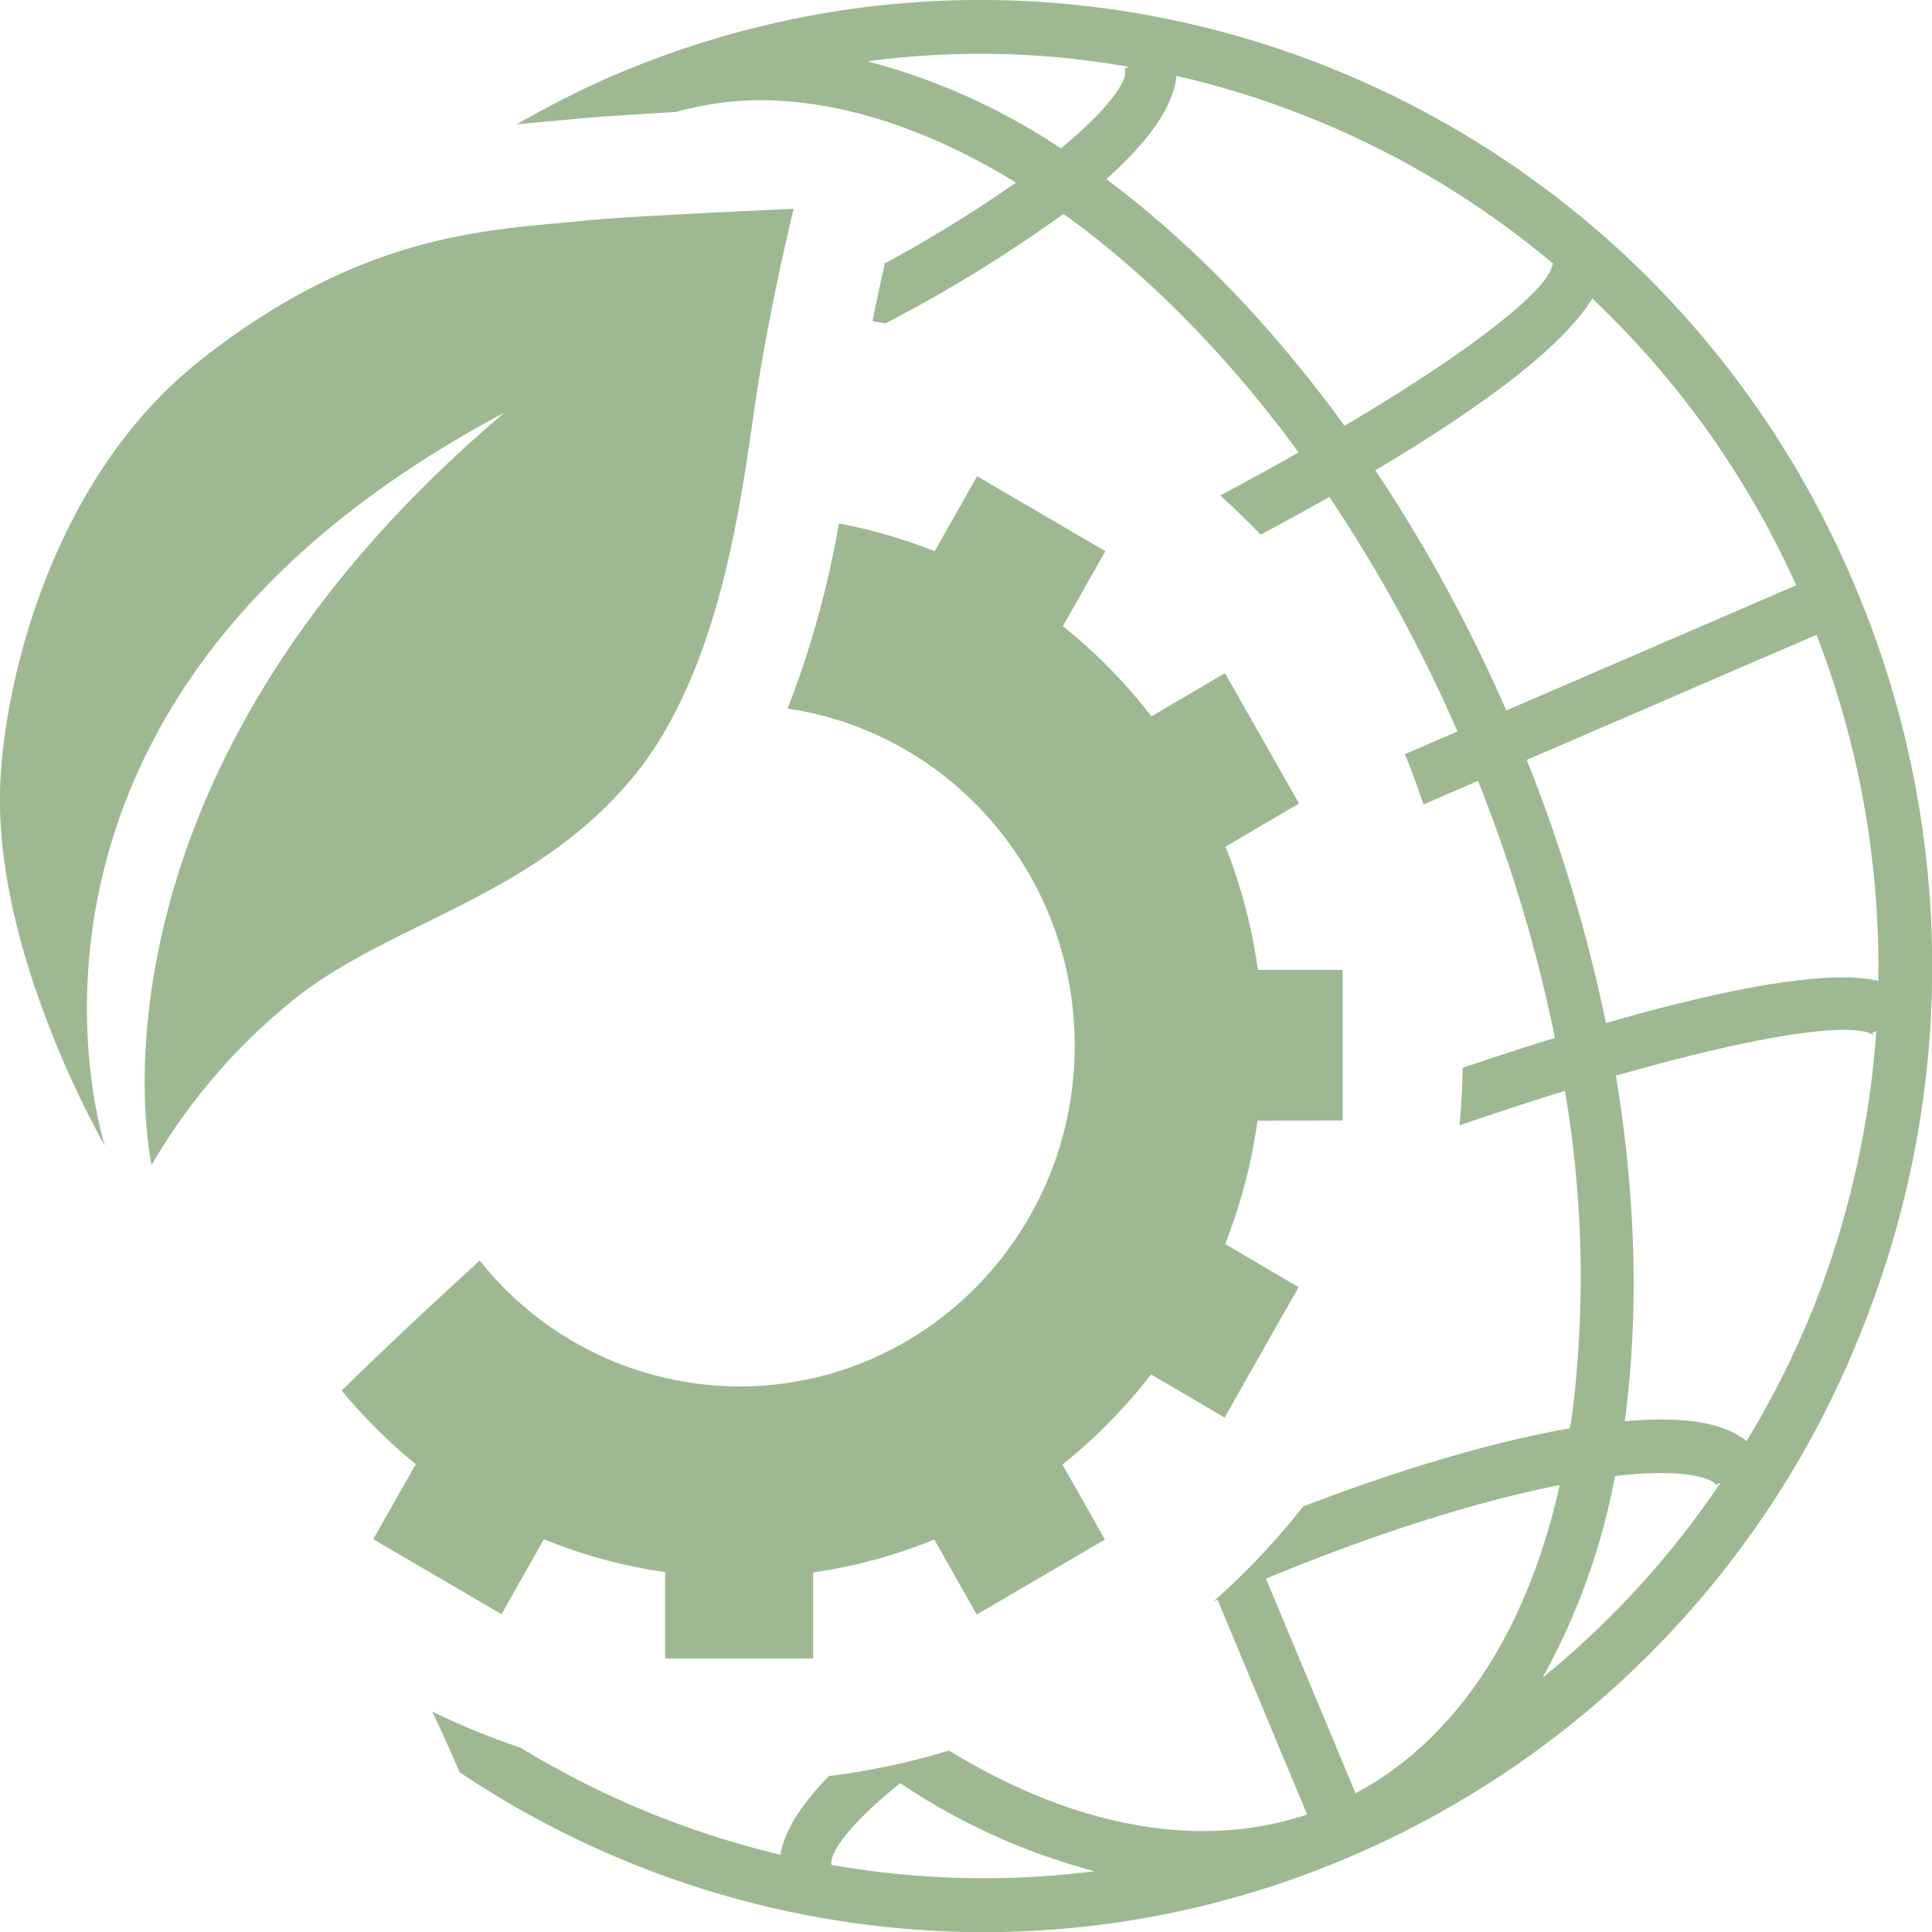 <svg xmlns="http://www.w3.org/2000/svg" viewBox="0 0 283.46 283.46"><defs><style>.cls-1{fill:#9eb992;}</style></defs><title>icon_praxx</title><g id="Ebene_2" data-name="Ebene 2"><g id="Ebene_2-2" data-name="Ebene 2"><path class="cls-1" d="M272.31,86.35c-30-71.94-112-105.62-182.75-75.09a138.79,138.79,0,0,0-13.77,7c1.72-.18,3.38-.33,4.93-.47,1.33-.12,2.62-.23,3.87-.36,2.76-.29,8.63-.64,14.56-1a47.5,47.5,0,0,1,12.25-1.73c11.87,0,24.68,4.13,37.66,12.09a193.81,193.81,0,0,1-19.23,11.84c-.5,2.18-1.15,5.13-1.83,8.49.64.12,1.3.19,1.93.32A208,208,0,0,0,156,31.4c.45.32.9.61,1.35.94,12,8.86,23.22,20.45,33.19,34.05-3.58,2-7.44,4.14-11.5,6.3,2,1.85,4,3.74,5.93,5.75,3.39-1.81,6.77-3.66,10.07-5.53a218.66,218.66,0,0,1,18.8,34.41l-7.72,3.33c1,2.4,1.88,4.89,2.73,7.38l8-3.46a220.42,220.42,0,0,1,11.29,37.71c-4.33,1.32-8.88,2.82-13.52,4.38-.09,2.84-.2,5.68-.5,8.46,5.47-1.88,10.66-3.58,15.49-5.07a162.89,162.89,0,0,1,1,47.92c-.08.55-.21,1.05-.29,1.6l-.55.08c-11.15,2-24.54,6-38.55,11.36A108.17,108.17,0,0,1,178,235l.63-.29,13.15,31.51c-15.64,5.22-33.9,2-52.55-9.38a104,104,0,0,1-17.6,3.73c-3.92,4-6.51,7.92-7.13,11.55a131.35,131.35,0,0,1-38.15-15.72,103.45,103.45,0,0,1-12.94-5.3c1.67,3.56,3,6.47,4,8.9a138.3,138.3,0,0,0,76.83,23.49,136.68,136.68,0,0,0,54.27-11.26,139.71,139.71,0,0,0,74.76-77.37A143,143,0,0,0,272.31,86.35ZM122,273.62c-.39-1.79,2.84-6.16,10.07-12a94.38,94.38,0,0,0,28.51,12.92A128.86,128.86,0,0,1,122,273.62ZM155.65,21.77A94,94,0,0,0,127.29,9a124,124,0,0,1,38.35.82l-.64.27C165.68,11.67,162.65,16,155.65,21.77Zm6.65,4.52c5.94-5.27,9.84-10.47,10.31-15.16a131.65,131.65,0,0,1,55.34,27.62l-.18.06c-.48,3.51-11.13,12.19-30.5,23.67C186.81,48.06,175,35.73,162.3,26.28ZM201.79,69c14.92-8.86,27.36-17.86,31.83-25.2a132.83,132.83,0,0,1,29.91,42.07L221,104.24A226.89,226.89,0,0,0,201.79,69Zm22.2,42.5,42.53-18.36a135.16,135.16,0,0,1,9.06,50.75c-5.58-1.21-15.9-.37-35.68,5-1.38.37-2.86.81-4.28,1.22A228.45,228.45,0,0,0,224,111.49Zm-25.1,151.62-13.15-31.5c15.6-6.48,30.66-11.28,43.1-13.73C224,239.59,213.53,255.26,198.89,263.11Zm27.44-17a97.57,97.57,0,0,0,10.62-29.56c11-1.28,14.51.62,14.78,1.27l.72-.31A131.23,131.23,0,0,1,226.33,246.13Zm39.73-54.25a136,136,0,0,1-9.8,19.57c-3.35-2.73-9.28-3.69-17.88-2.92,2.13-15.84,1.63-33-1.3-50.69,21.57-6.19,35.11-8,37.92-5.88a1.09,1.09,0,0,1-.29-.43l.58-.25A136,136,0,0,1,266.06,191.88Z"/><path class="cls-1" d="M197,164.39V142.3H184.56a78.64,78.64,0,0,0-4.75-18.08l10.78-6.33L179.73,98.77l-10.79,6.33a78,78,0,0,0-13-13.23l6.23-11-18.81-11-6.22,11a75.47,75.47,0,0,0-14.06-4.06,140.46,140.46,0,0,1-7.53,27.16c23.81,3.48,42.13,24.26,42.13,49.44,0,27.62-22,50-49.18,50a48.71,48.71,0,0,1-38.12-18.47c-1.07,1-2.07,1.93-3.25,3-5.78,5.28-11.44,10.66-17,16.07A77.86,77.86,0,0,0,61,214.83l-6.23,11,18.81,11,6.22-11a75.3,75.3,0,0,0,17.78,4.83v12.67h21.72V230.71a75.31,75.31,0,0,0,17.78-4.83l6.22,11,18.81-11-6.23-11a78,78,0,0,0,13-13.23l10.79,6.33,10.86-19.13-10.78-6.33a78.64,78.64,0,0,0,4.75-18.08Z"/><path class="cls-1" d="M22.25,170.91a87.44,87.44,0,0,1,21.91-25.08c14.08-10.68,34.14-14.43,48.48-31.52S109.24,68.19,111.45,55s5-24.36,5-24.36-24.34,1.07-30.39,1.7C72.47,33.79,53.65,33.64,29.22,53,7,70.7.31,101.63,0,116.13c-.51,24.74,15.41,52,15.41,52S-6.22,103.11,74,60.55C9.53,115.12,22.25,170.91,22.25,170.91Z"/></g></g></svg>